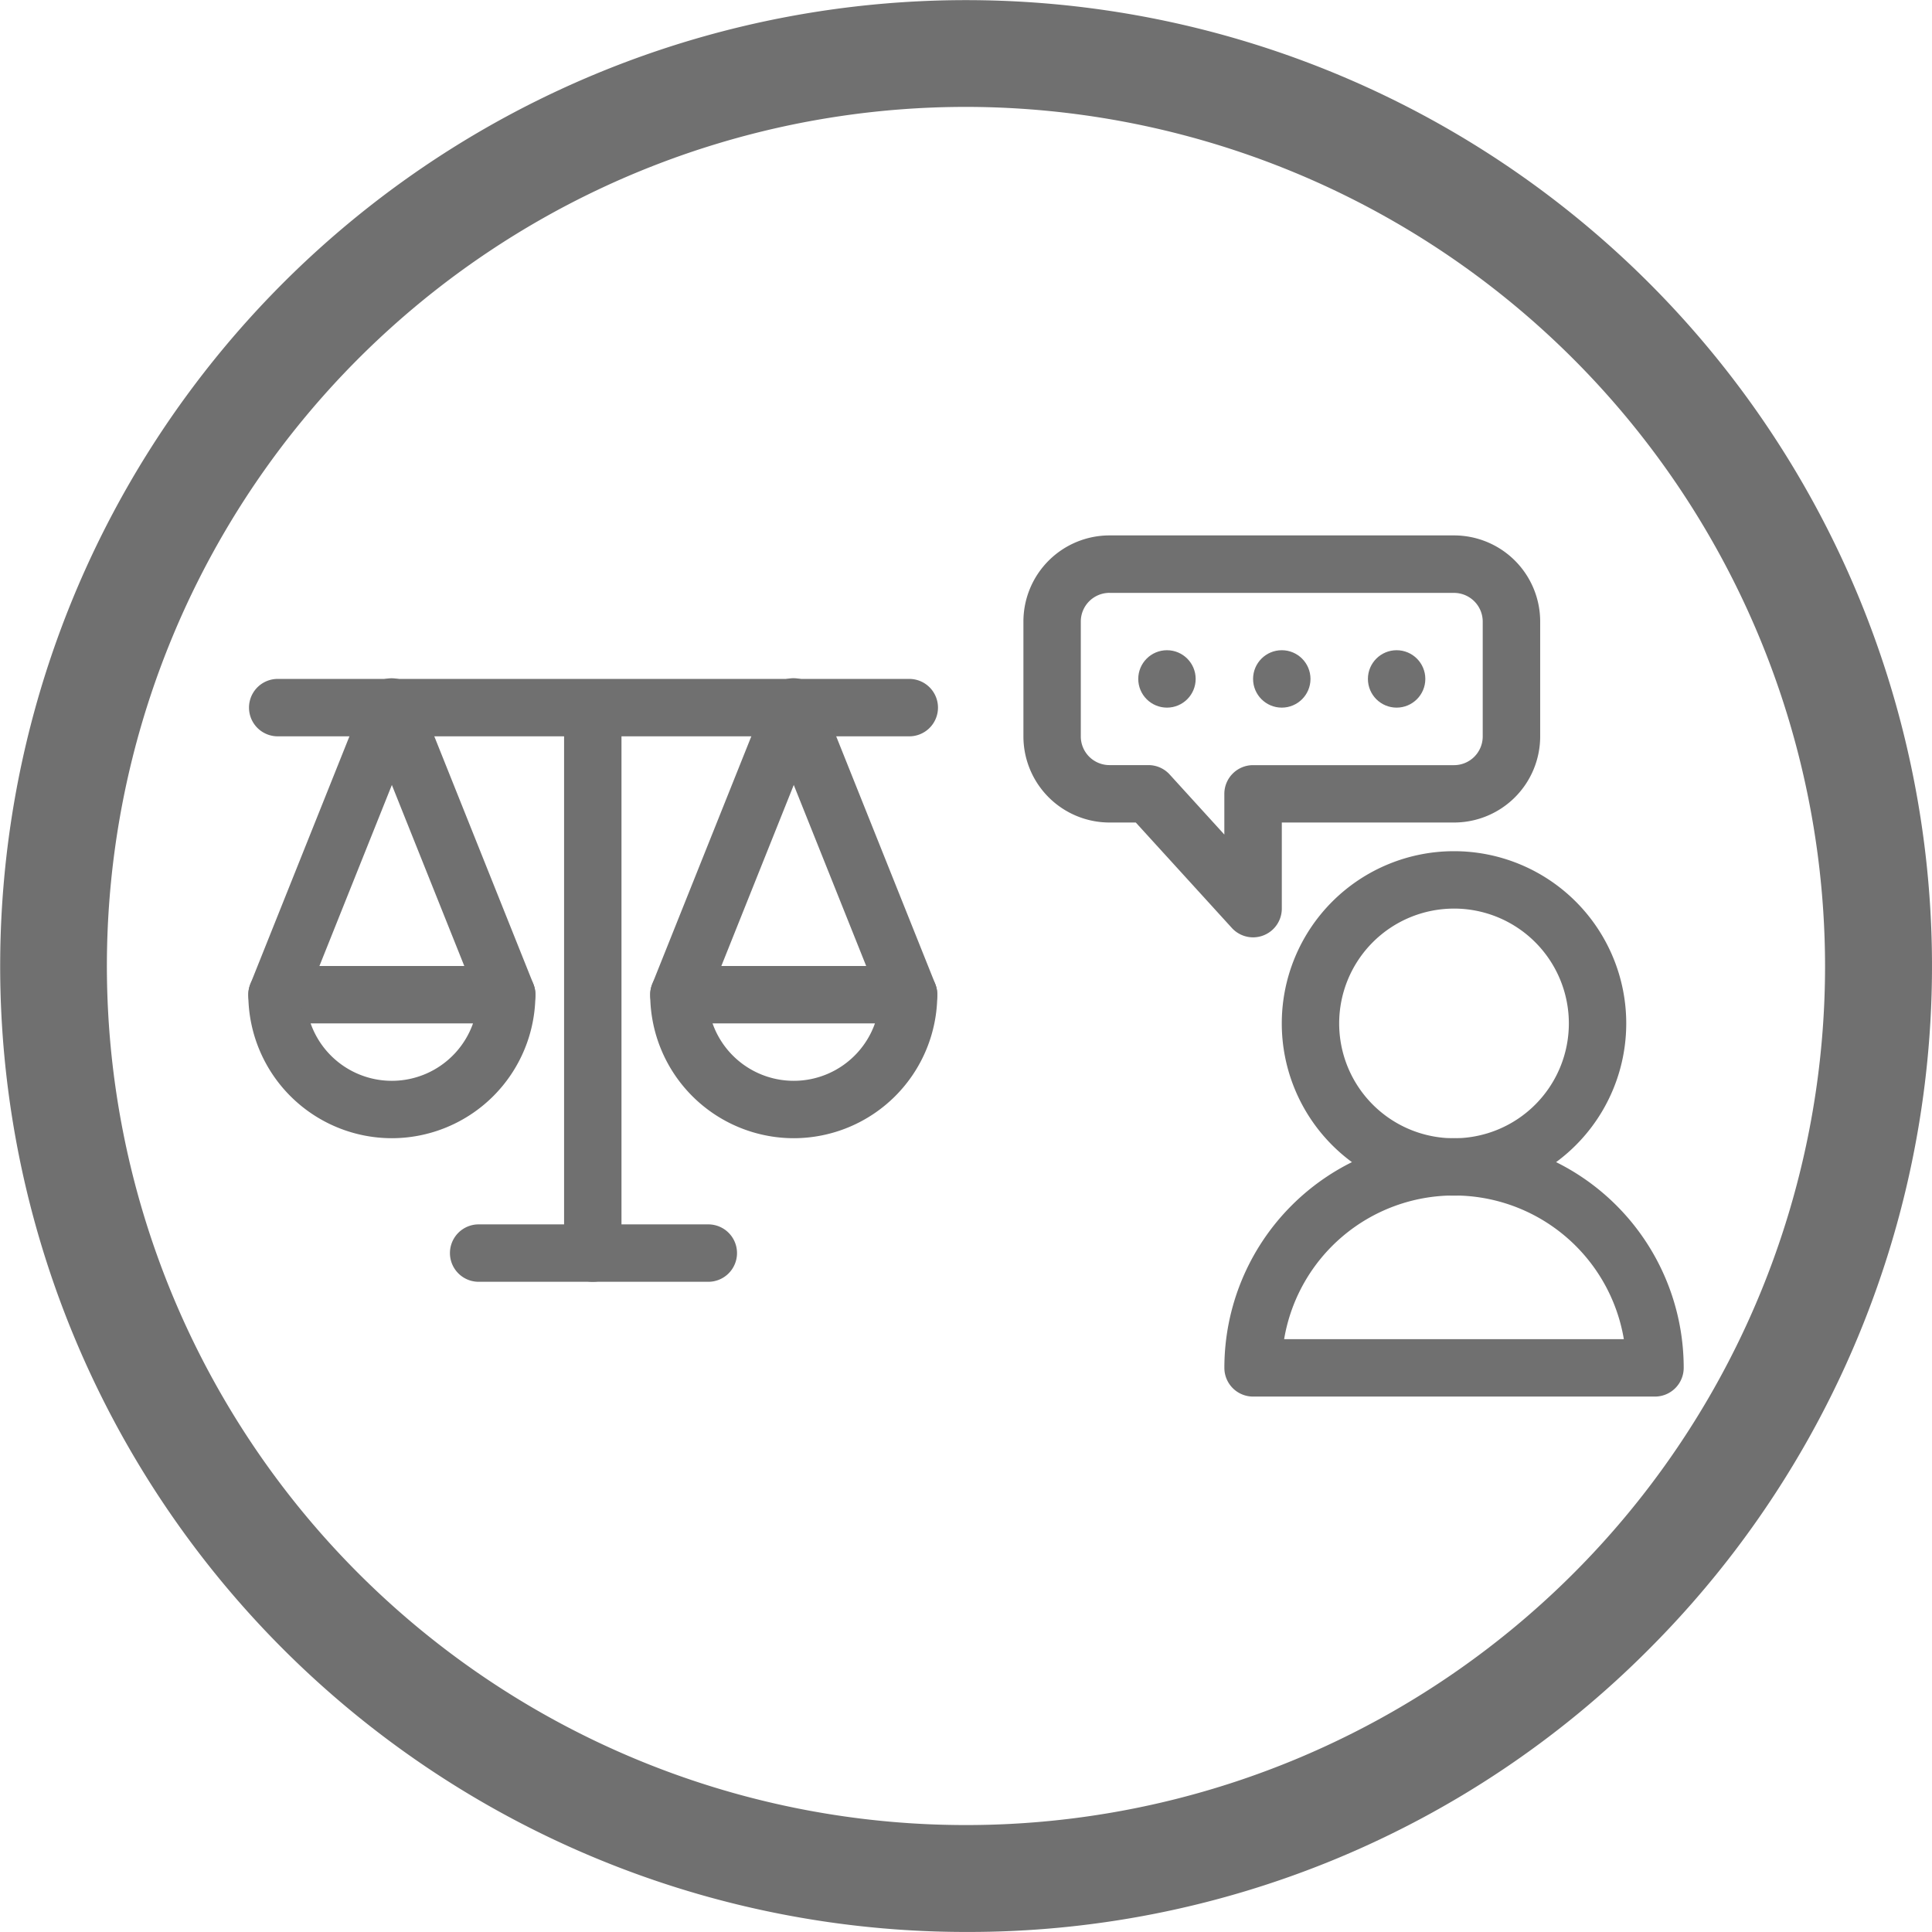 <?xml version="1.0" encoding="UTF-8"?>
<svg xmlns="http://www.w3.org/2000/svg" width="120.341" height="120.338" viewBox="0 0 120.341 120.338">
  <g id="assessoria" transform="translate(0 0)">
    <g id="Grupo_391" data-name="Grupo 391" transform="translate(0 0)">
      <path id="Caminho_446" data-name="Caminho 446" d="M81.219,141.388a60.165,60.165,0,1,1,42.547-17.619A59.776,59.776,0,0,1,81.219,141.388Zm0-113.68A53.511,53.511,0,1,0,134.73,81.219,53.57,53.57,0,0,0,81.219,27.708Z" transform="translate(-21.05 -21.05)" fill="#707070"></path>
    </g>
    <g id="Grupo_392" data-name="Grupo 392" transform="translate(15.466 33.346)">
      <path id="Caminho_447" data-name="Caminho 447" d="M122.576,189.755H83.238a1.788,1.788,0,0,1,0-3.575h39.339a1.788,1.788,0,1,1,0,3.575Z" transform="translate(-81.448 -177.237)" fill="#707070"></path>
      <path id="Caminho_448" data-name="Caminho 448" d="M160.038,223.731a1.788,1.788,0,0,1-1.788-1.788V187.968a1.788,1.788,0,0,1,3.575,0v33.973A1.788,1.788,0,0,1,160.038,223.731Z" transform="translate(-138.58 -177.237)" fill="#707070"></path>
      <path id="Caminho_449" data-name="Caminho 449" d="M146.413,322.425H132.108a1.788,1.788,0,0,1,0-3.575h14.305a1.788,1.788,0,1,1,0,3.575Z" transform="translate(-117.802 -275.931)" fill="#707070"></path>
      <path id="Caminho_450" data-name="Caminho 450" d="M90.39,266.728a8.95,8.95,0,0,1-8.94-8.94A1.788,1.788,0,0,1,83.238,256H97.543a1.788,1.788,0,0,1,1.788,1.788A8.952,8.952,0,0,1,90.39,266.728Zm-5.06-7.153a5.364,5.364,0,0,0,10.116,0Z" transform="translate(-81.448 -229.177)" fill="#707070"></path>
      <path id="Caminho_451" data-name="Caminho 451" d="M118.313,207.628a1.79,1.79,0,0,1-1.662-1.124l-7.153-17.88a1.79,1.79,0,1,1,3.324-1.327l7.153,17.88a1.791,1.791,0,0,1-1,2.325h0A1.765,1.765,0,0,1,118.313,207.628Z" transform="translate(-102.217 -177.23)" fill="#707070"></path>
      <path id="Caminho_452" data-name="Caminho 452" d="M83.231,207.629a1.79,1.79,0,0,1-1.662-2.451h0l7.153-17.88a1.79,1.79,0,0,1,3.324,1.327L84.893,206.5a1.787,1.787,0,0,1-1.662,1.124Z" transform="translate(-81.441 -177.231)" fill="#707070"></path>
      <path id="Caminho_453" data-name="Caminho 453" d="M188.14,266.728a8.95,8.95,0,0,1-8.94-8.94A1.788,1.788,0,0,1,180.988,256h14.305a1.788,1.788,0,0,1,1.788,1.788A8.95,8.95,0,0,1,188.14,266.728Zm-5.058-7.153a5.364,5.364,0,0,0,10.116,0Z" transform="translate(-154.165 -229.177)" fill="#707070"></path>
      <path id="Caminho_454" data-name="Caminho 454" d="M216.063,207.628A1.79,1.79,0,0,1,214.4,206.5l-7.153-17.88a1.79,1.79,0,1,1,3.324-1.327l7.153,17.88a1.791,1.791,0,0,1-1,2.325h0a1.756,1.756,0,0,1-.666.125Z" transform="translate(-174.934 -177.23)" fill="#707070"></path>
      <path id="Caminho_455" data-name="Caminho 455" d="M180.981,207.629a1.79,1.79,0,0,1-1.662-2.451h0l7.153-17.88a1.79,1.79,0,0,1,3.324,1.327l-7.153,17.88a1.782,1.782,0,0,1-1.662,1.124Z" transform="translate(-154.158 -177.231)" fill="#707070"></path>
      <path id="Caminho_456" data-name="Caminho 456" d="M343.538,249.536a10.728,10.728,0,1,1,10.728-10.728A10.728,10.728,0,0,1,343.538,249.536Zm0-17.88a7.153,7.153,0,1,0,7.153,7.153A7.153,7.153,0,0,0,343.538,231.655Z" transform="translate(-268.436 -208.407)" fill="#707070"></path>
      <path id="Caminho_457" data-name="Caminho 457" d="M345.671,313.983H320.637a1.788,1.788,0,0,1-1.788-1.788,14.305,14.305,0,1,1,28.611,0A1.791,1.791,0,0,1,345.671,313.983Zm-23.1-3.575h21.161a10.729,10.729,0,0,0-21.161,0Z" transform="translate(-258.051 -260.339)" fill="#707070"></path>
      <path id="Caminho_458" data-name="Caminho 458" d="M284.275,176.3a1.79,1.79,0,0,1-1.321-.584l-5.985-6.569h-1.634a5.365,5.365,0,0,1-5.365-5.365v-7.153a5.365,5.365,0,0,1,5.365-5.365h21.458a5.365,5.365,0,0,1,5.365,5.365v7.153a5.365,5.365,0,0,1-5.365,5.365H286.065v5.365A1.793,1.793,0,0,1,284.275,176.3Zm-8.943-21.458a1.788,1.788,0,0,0-1.788,1.788v7.153a1.787,1.787,0,0,0,1.788,1.788h2.423a1.786,1.786,0,0,1,1.324.584l3.406,3.742v-2.535a1.788,1.788,0,0,1,1.788-1.788h12.518a1.788,1.788,0,0,0,1.788-1.788v-7.153a1.788,1.788,0,0,0-1.788-1.788H275.333Z" transform="translate(-221.689 -151.26)" fill="#707070"></path>
      <circle id="Elipse_6" data-name="Elipse 6" cx="1.788" cy="1.788" r="1.788" transform="translate(62.586 7.155)" fill="#707070"></circle>
      <circle id="Elipse_7" data-name="Elipse 7" cx="1.788" cy="1.788" r="1.788" transform="translate(69.739 7.155)" fill="#707070"></circle>
      <circle id="Elipse_8" data-name="Elipse 8" cx="1.788" cy="1.788" r="1.788" transform="translate(55.434 7.155)" fill="#707070"></circle>
    </g>
  </g>
</svg>
